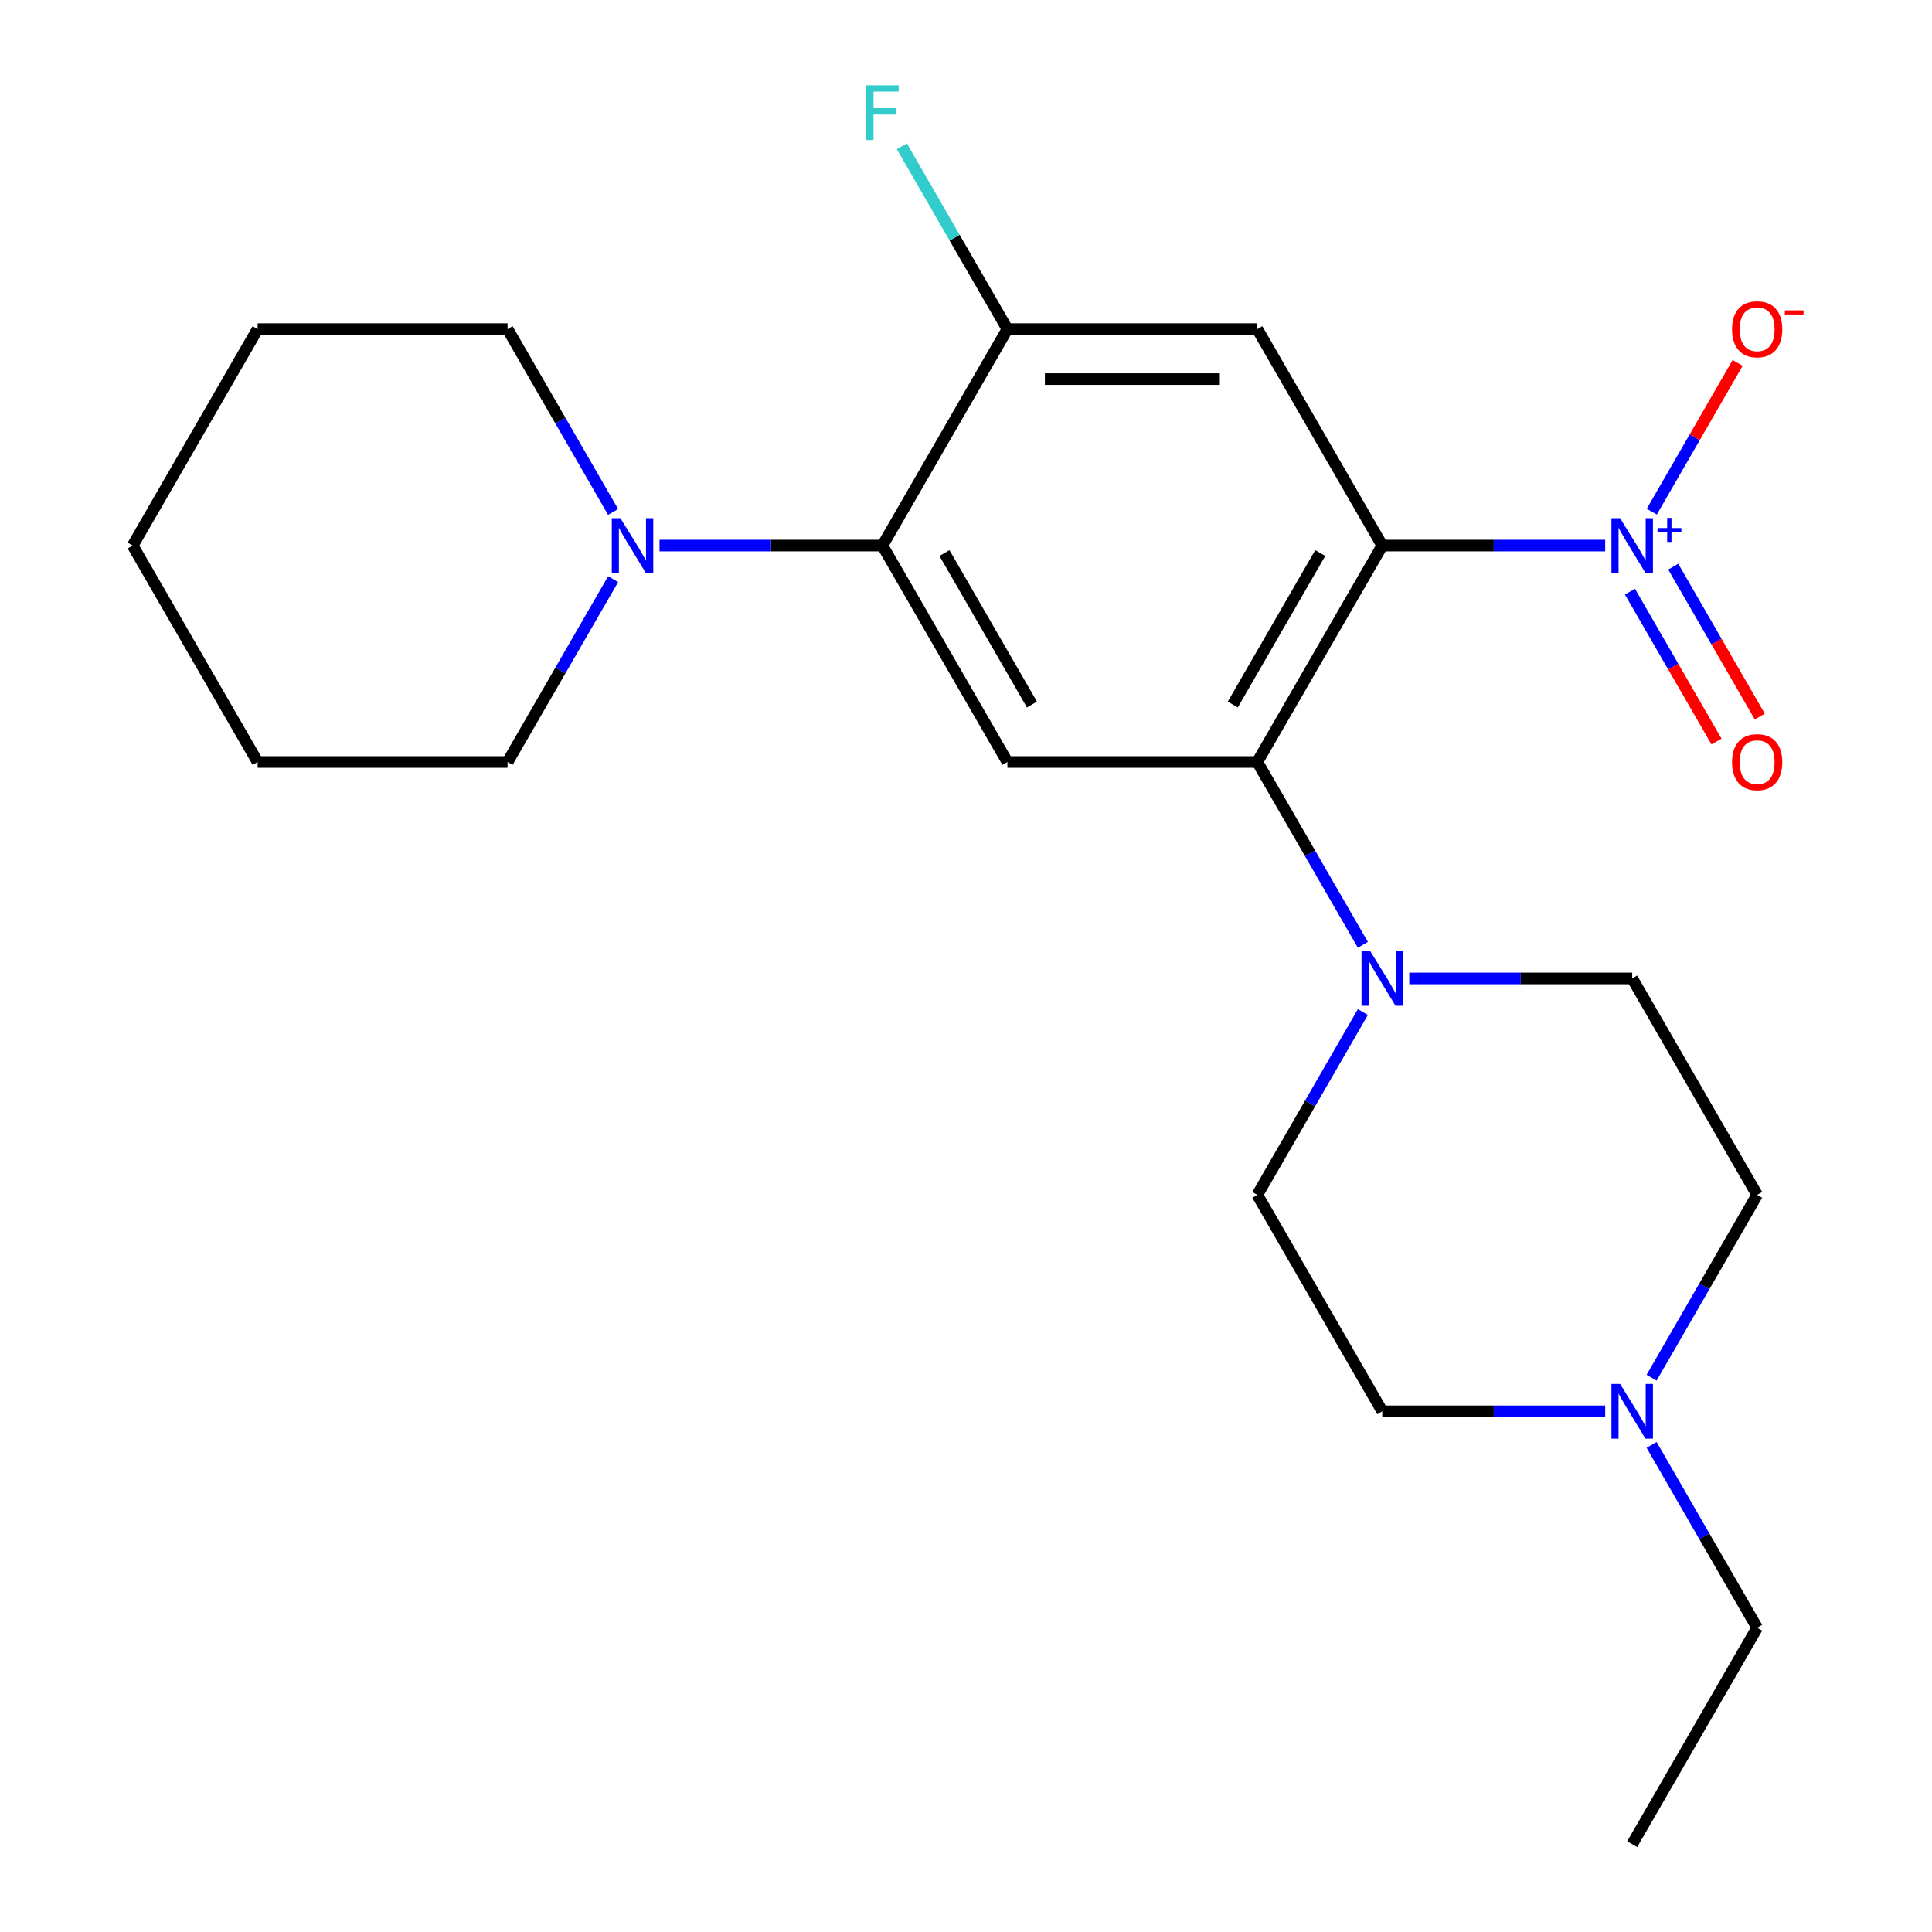 <?xml version='1.0' encoding='iso-8859-1'?>
<svg version='1.1' baseProfile='full'
              xmlns='http://www.w3.org/2000/svg'
                      xmlns:rdkit='http://www.rdkit.org/xml'
                      xmlns:xlink='http://www.w3.org/1999/xlink'
                  xml:space='preserve'
width='1000px' height='1000px' viewBox='0 0 1000 1000'>
<!-- END OF HEADER -->
<rect style='opacity:1.0;fill:#FFFFFF;stroke:none' width='1000' height='1000' x='0' y='0'> </rect>
<path class='bond-0' d='M 715.466,282.38 L 773.158,282.38' style='fill:none;fill-rule:evenodd;stroke:#000000;stroke-width:6px;stroke-linecap:butt;stroke-linejoin:miter;stroke-opacity:1' />
<path class='bond-0' d='M 773.158,282.38 L 830.85,282.38' style='fill:none;fill-rule:evenodd;stroke:#0000FF;stroke-width:6px;stroke-linecap:butt;stroke-linejoin:miter;stroke-opacity:1' />
<path class='bond-1' d='M 715.466,282.38 L 650.787,394.408' style='fill:none;fill-rule:evenodd;stroke:#000000;stroke-width:6px;stroke-linecap:butt;stroke-linejoin:miter;stroke-opacity:1' />
<path class='bond-1' d='M 683.359,286.248 L 638.083,364.668' style='fill:none;fill-rule:evenodd;stroke:#000000;stroke-width:6px;stroke-linecap:butt;stroke-linejoin:miter;stroke-opacity:1' />
<path class='bond-2' d='M 715.466,282.38 L 650.787,170.352' style='fill:none;fill-rule:evenodd;stroke:#000000;stroke-width:6px;stroke-linecap:butt;stroke-linejoin:miter;stroke-opacity:1' />
<path class='bond-9' d='M 854.953,264.837 L 877.18,226.339' style='fill:none;fill-rule:evenodd;stroke:#0000FF;stroke-width:6px;stroke-linecap:butt;stroke-linejoin:miter;stroke-opacity:1' />
<path class='bond-9' d='M 877.18,226.339 L 899.407,187.84' style='fill:none;fill-rule:evenodd;stroke:#FF0000;stroke-width:6px;stroke-linecap:butt;stroke-linejoin:miter;stroke-opacity:1' />
<path class='bond-10' d='M 843.664,306.242 L 866.06,345.033' style='fill:none;fill-rule:evenodd;stroke:#0000FF;stroke-width:6px;stroke-linecap:butt;stroke-linejoin:miter;stroke-opacity:1' />
<path class='bond-10' d='M 866.06,345.033 L 888.456,383.824' style='fill:none;fill-rule:evenodd;stroke:#FF0000;stroke-width:6px;stroke-linecap:butt;stroke-linejoin:miter;stroke-opacity:1' />
<path class='bond-10' d='M 866.07,293.306 L 888.466,332.097' style='fill:none;fill-rule:evenodd;stroke:#0000FF;stroke-width:6px;stroke-linecap:butt;stroke-linejoin:miter;stroke-opacity:1' />
<path class='bond-10' d='M 888.466,332.097 L 910.861,370.888' style='fill:none;fill-rule:evenodd;stroke:#FF0000;stroke-width:6px;stroke-linecap:butt;stroke-linejoin:miter;stroke-opacity:1' />
<path class='bond-3' d='M 650.787,394.408 L 521.429,394.408' style='fill:none;fill-rule:evenodd;stroke:#000000;stroke-width:6px;stroke-linecap:butt;stroke-linejoin:miter;stroke-opacity:1' />
<path class='bond-5' d='M 650.787,394.408 L 678.105,441.724' style='fill:none;fill-rule:evenodd;stroke:#000000;stroke-width:6px;stroke-linecap:butt;stroke-linejoin:miter;stroke-opacity:1' />
<path class='bond-5' d='M 678.105,441.724 L 705.424,489.041' style='fill:none;fill-rule:evenodd;stroke:#0000FF;stroke-width:6px;stroke-linecap:butt;stroke-linejoin:miter;stroke-opacity:1' />
<path class='bond-6' d='M 650.787,170.352 L 521.429,170.352' style='fill:none;fill-rule:evenodd;stroke:#000000;stroke-width:6px;stroke-linecap:butt;stroke-linejoin:miter;stroke-opacity:1' />
<path class='bond-6' d='M 631.383,196.224 L 540.832,196.224' style='fill:none;fill-rule:evenodd;stroke:#000000;stroke-width:6px;stroke-linecap:butt;stroke-linejoin:miter;stroke-opacity:1' />
<path class='bond-23' d='M 521.429,394.408 L 456.749,282.38' style='fill:none;fill-rule:evenodd;stroke:#000000;stroke-width:6px;stroke-linecap:butt;stroke-linejoin:miter;stroke-opacity:1' />
<path class='bond-23' d='M 534.132,364.668 L 488.857,286.248' style='fill:none;fill-rule:evenodd;stroke:#000000;stroke-width:6px;stroke-linecap:butt;stroke-linejoin:miter;stroke-opacity:1' />
<path class='bond-4' d='M 456.749,282.38 L 521.429,170.352' style='fill:none;fill-rule:evenodd;stroke:#000000;stroke-width:6px;stroke-linecap:butt;stroke-linejoin:miter;stroke-opacity:1' />
<path class='bond-7' d='M 456.749,282.38 L 399.057,282.38' style='fill:none;fill-rule:evenodd;stroke:#000000;stroke-width:6px;stroke-linecap:butt;stroke-linejoin:miter;stroke-opacity:1' />
<path class='bond-7' d='M 399.057,282.38 L 341.365,282.38' style='fill:none;fill-rule:evenodd;stroke:#0000FF;stroke-width:6px;stroke-linecap:butt;stroke-linejoin:miter;stroke-opacity:1' />
<path class='bond-11' d='M 729.44,506.435 L 787.132,506.435' style='fill:none;fill-rule:evenodd;stroke:#0000FF;stroke-width:6px;stroke-linecap:butt;stroke-linejoin:miter;stroke-opacity:1' />
<path class='bond-11' d='M 787.132,506.435 L 844.824,506.435' style='fill:none;fill-rule:evenodd;stroke:#000000;stroke-width:6px;stroke-linecap:butt;stroke-linejoin:miter;stroke-opacity:1' />
<path class='bond-12' d='M 705.424,523.829 L 678.105,571.146' style='fill:none;fill-rule:evenodd;stroke:#0000FF;stroke-width:6px;stroke-linecap:butt;stroke-linejoin:miter;stroke-opacity:1' />
<path class='bond-12' d='M 678.105,571.146 L 650.787,618.463' style='fill:none;fill-rule:evenodd;stroke:#000000;stroke-width:6px;stroke-linecap:butt;stroke-linejoin:miter;stroke-opacity:1' />
<path class='bond-15' d='M 521.429,170.352 L 494.11,123.036' style='fill:none;fill-rule:evenodd;stroke:#000000;stroke-width:6px;stroke-linecap:butt;stroke-linejoin:miter;stroke-opacity:1' />
<path class='bond-15' d='M 494.11,123.036 L 466.792,75.719' style='fill:none;fill-rule:evenodd;stroke:#33CCCC;stroke-width:6px;stroke-linecap:butt;stroke-linejoin:miter;stroke-opacity:1' />
<path class='bond-16' d='M 317.349,264.986 L 290.03,217.669' style='fill:none;fill-rule:evenodd;stroke:#0000FF;stroke-width:6px;stroke-linecap:butt;stroke-linejoin:miter;stroke-opacity:1' />
<path class='bond-16' d='M 290.03,217.669 L 262.712,170.352' style='fill:none;fill-rule:evenodd;stroke:#000000;stroke-width:6px;stroke-linecap:butt;stroke-linejoin:miter;stroke-opacity:1' />
<path class='bond-17' d='M 317.349,299.774 L 290.03,347.091' style='fill:none;fill-rule:evenodd;stroke:#0000FF;stroke-width:6px;stroke-linecap:butt;stroke-linejoin:miter;stroke-opacity:1' />
<path class='bond-17' d='M 290.03,347.091 L 262.712,394.408' style='fill:none;fill-rule:evenodd;stroke:#000000;stroke-width:6px;stroke-linecap:butt;stroke-linejoin:miter;stroke-opacity:1' />
<path class='bond-8' d='M 830.85,730.49 L 773.158,730.49' style='fill:none;fill-rule:evenodd;stroke:#0000FF;stroke-width:6px;stroke-linecap:butt;stroke-linejoin:miter;stroke-opacity:1' />
<path class='bond-8' d='M 773.158,730.49 L 715.466,730.49' style='fill:none;fill-rule:evenodd;stroke:#000000;stroke-width:6px;stroke-linecap:butt;stroke-linejoin:miter;stroke-opacity:1' />
<path class='bond-18' d='M 854.867,747.884 L 882.185,795.201' style='fill:none;fill-rule:evenodd;stroke:#0000FF;stroke-width:6px;stroke-linecap:butt;stroke-linejoin:miter;stroke-opacity:1' />
<path class='bond-18' d='M 882.185,795.201 L 909.504,842.518' style='fill:none;fill-rule:evenodd;stroke:#000000;stroke-width:6px;stroke-linecap:butt;stroke-linejoin:miter;stroke-opacity:1' />
<path class='bond-24' d='M 854.867,713.096 L 882.185,665.779' style='fill:none;fill-rule:evenodd;stroke:#0000FF;stroke-width:6px;stroke-linecap:butt;stroke-linejoin:miter;stroke-opacity:1' />
<path class='bond-24' d='M 882.185,665.779 L 909.504,618.463' style='fill:none;fill-rule:evenodd;stroke:#000000;stroke-width:6px;stroke-linecap:butt;stroke-linejoin:miter;stroke-opacity:1' />
<path class='bond-14' d='M 844.824,506.435 L 909.504,618.463' style='fill:none;fill-rule:evenodd;stroke:#000000;stroke-width:6px;stroke-linecap:butt;stroke-linejoin:miter;stroke-opacity:1' />
<path class='bond-13' d='M 650.787,618.463 L 715.466,730.49' style='fill:none;fill-rule:evenodd;stroke:#000000;stroke-width:6px;stroke-linecap:butt;stroke-linejoin:miter;stroke-opacity:1' />
<path class='bond-21' d='M 262.712,170.352 L 133.354,170.352' style='fill:none;fill-rule:evenodd;stroke:#000000;stroke-width:6px;stroke-linecap:butt;stroke-linejoin:miter;stroke-opacity:1' />
<path class='bond-20' d='M 262.712,394.408 L 133.354,394.408' style='fill:none;fill-rule:evenodd;stroke:#000000;stroke-width:6px;stroke-linecap:butt;stroke-linejoin:miter;stroke-opacity:1' />
<path class='bond-19' d='M 909.504,842.518 L 844.824,954.545' style='fill:none;fill-rule:evenodd;stroke:#000000;stroke-width:6px;stroke-linecap:butt;stroke-linejoin:miter;stroke-opacity:1' />
<path class='bond-22' d='M 133.354,394.408 L 68.674,282.38' style='fill:none;fill-rule:evenodd;stroke:#000000;stroke-width:6px;stroke-linecap:butt;stroke-linejoin:miter;stroke-opacity:1' />
<path class='bond-25' d='M 133.354,170.352 L 68.674,282.38' style='fill:none;fill-rule:evenodd;stroke:#000000;stroke-width:6px;stroke-linecap:butt;stroke-linejoin:miter;stroke-opacity:1' />
<path  class='atom-1' d='M 838.564 268.22
L 847.844 283.22
Q 848.764 284.7, 850.244 287.38
Q 851.724 290.06, 851.804 290.22
L 851.804 268.22
L 855.564 268.22
L 855.564 296.54
L 851.684 296.54
L 841.724 280.14
Q 840.564 278.22, 839.324 276.02
Q 838.124 273.82, 837.764 273.14
L 837.764 296.54
L 834.084 296.54
L 834.084 268.22
L 838.564 268.22
' fill='#0000FF'/>
<path  class='atom-1' d='M 857.94 273.325
L 862.93 273.325
L 862.93 268.071
L 865.148 268.071
L 865.148 273.325
L 870.269 273.325
L 870.269 275.226
L 865.148 275.226
L 865.148 280.506
L 862.93 280.506
L 862.93 275.226
L 857.94 275.226
L 857.94 273.325
' fill='#0000FF'/>
<path  class='atom-6' d='M 709.206 492.275
L 718.486 507.275
Q 719.406 508.755, 720.886 511.435
Q 722.366 514.115, 722.446 514.275
L 722.446 492.275
L 726.206 492.275
L 726.206 520.595
L 722.326 520.595
L 712.366 504.195
Q 711.206 502.275, 709.966 500.075
Q 708.766 497.875, 708.406 497.195
L 708.406 520.595
L 704.726 520.595
L 704.726 492.275
L 709.206 492.275
' fill='#0000FF'/>
<path  class='atom-8' d='M 321.131 268.22
L 330.411 283.22
Q 331.331 284.7, 332.811 287.38
Q 334.291 290.06, 334.371 290.22
L 334.371 268.22
L 338.131 268.22
L 338.131 296.54
L 334.251 296.54
L 324.291 280.14
Q 323.131 278.22, 321.891 276.02
Q 320.691 273.82, 320.331 273.14
L 320.331 296.54
L 316.651 296.54
L 316.651 268.22
L 321.131 268.22
' fill='#0000FF'/>
<path  class='atom-9' d='M 838.564 716.33
L 847.844 731.33
Q 848.764 732.81, 850.244 735.49
Q 851.724 738.17, 851.804 738.33
L 851.804 716.33
L 855.564 716.33
L 855.564 744.65
L 851.684 744.65
L 841.724 728.25
Q 840.564 726.33, 839.324 724.13
Q 838.124 721.93, 837.764 721.25
L 837.764 744.65
L 834.084 744.65
L 834.084 716.33
L 838.564 716.33
' fill='#0000FF'/>
<path  class='atom-10' d='M 896.504 170.432
Q 896.504 163.632, 899.864 159.832
Q 903.224 156.032, 909.504 156.032
Q 915.784 156.032, 919.144 159.832
Q 922.504 163.632, 922.504 170.432
Q 922.504 177.312, 919.104 181.232
Q 915.704 185.112, 909.504 185.112
Q 903.264 185.112, 899.864 181.232
Q 896.504 177.352, 896.504 170.432
M 909.504 181.912
Q 913.824 181.912, 916.144 179.032
Q 918.504 176.112, 918.504 170.432
Q 918.504 164.872, 916.144 162.072
Q 913.824 159.232, 909.504 159.232
Q 905.184 159.232, 902.824 162.032
Q 900.504 164.832, 900.504 170.432
Q 900.504 176.152, 902.824 179.032
Q 905.184 181.912, 909.504 181.912
' fill='#FF0000'/>
<path  class='atom-10' d='M 923.824 160.655
L 933.512 160.655
L 933.512 162.767
L 923.824 162.767
L 923.824 160.655
' fill='#FF0000'/>
<path  class='atom-11' d='M 896.504 394.488
Q 896.504 387.688, 899.864 383.888
Q 903.224 380.088, 909.504 380.088
Q 915.784 380.088, 919.144 383.888
Q 922.504 387.688, 922.504 394.488
Q 922.504 401.368, 919.104 405.288
Q 915.704 409.168, 909.504 409.168
Q 903.264 409.168, 899.864 405.288
Q 896.504 401.408, 896.504 394.488
M 909.504 405.968
Q 913.824 405.968, 916.144 403.088
Q 918.504 400.168, 918.504 394.488
Q 918.504 388.928, 916.144 386.128
Q 913.824 383.288, 909.504 383.288
Q 905.184 383.288, 902.824 386.088
Q 900.504 388.888, 900.504 394.488
Q 900.504 400.208, 902.824 403.088
Q 905.184 405.968, 909.504 405.968
' fill='#FF0000'/>
<path  class='atom-16' d='M 448.329 44.165
L 465.169 44.165
L 465.169 47.405
L 452.129 47.405
L 452.129 56.005
L 463.729 56.005
L 463.729 59.285
L 452.129 59.285
L 452.129 72.485
L 448.329 72.485
L 448.329 44.165
' fill='#33CCCC'/>
</svg>
